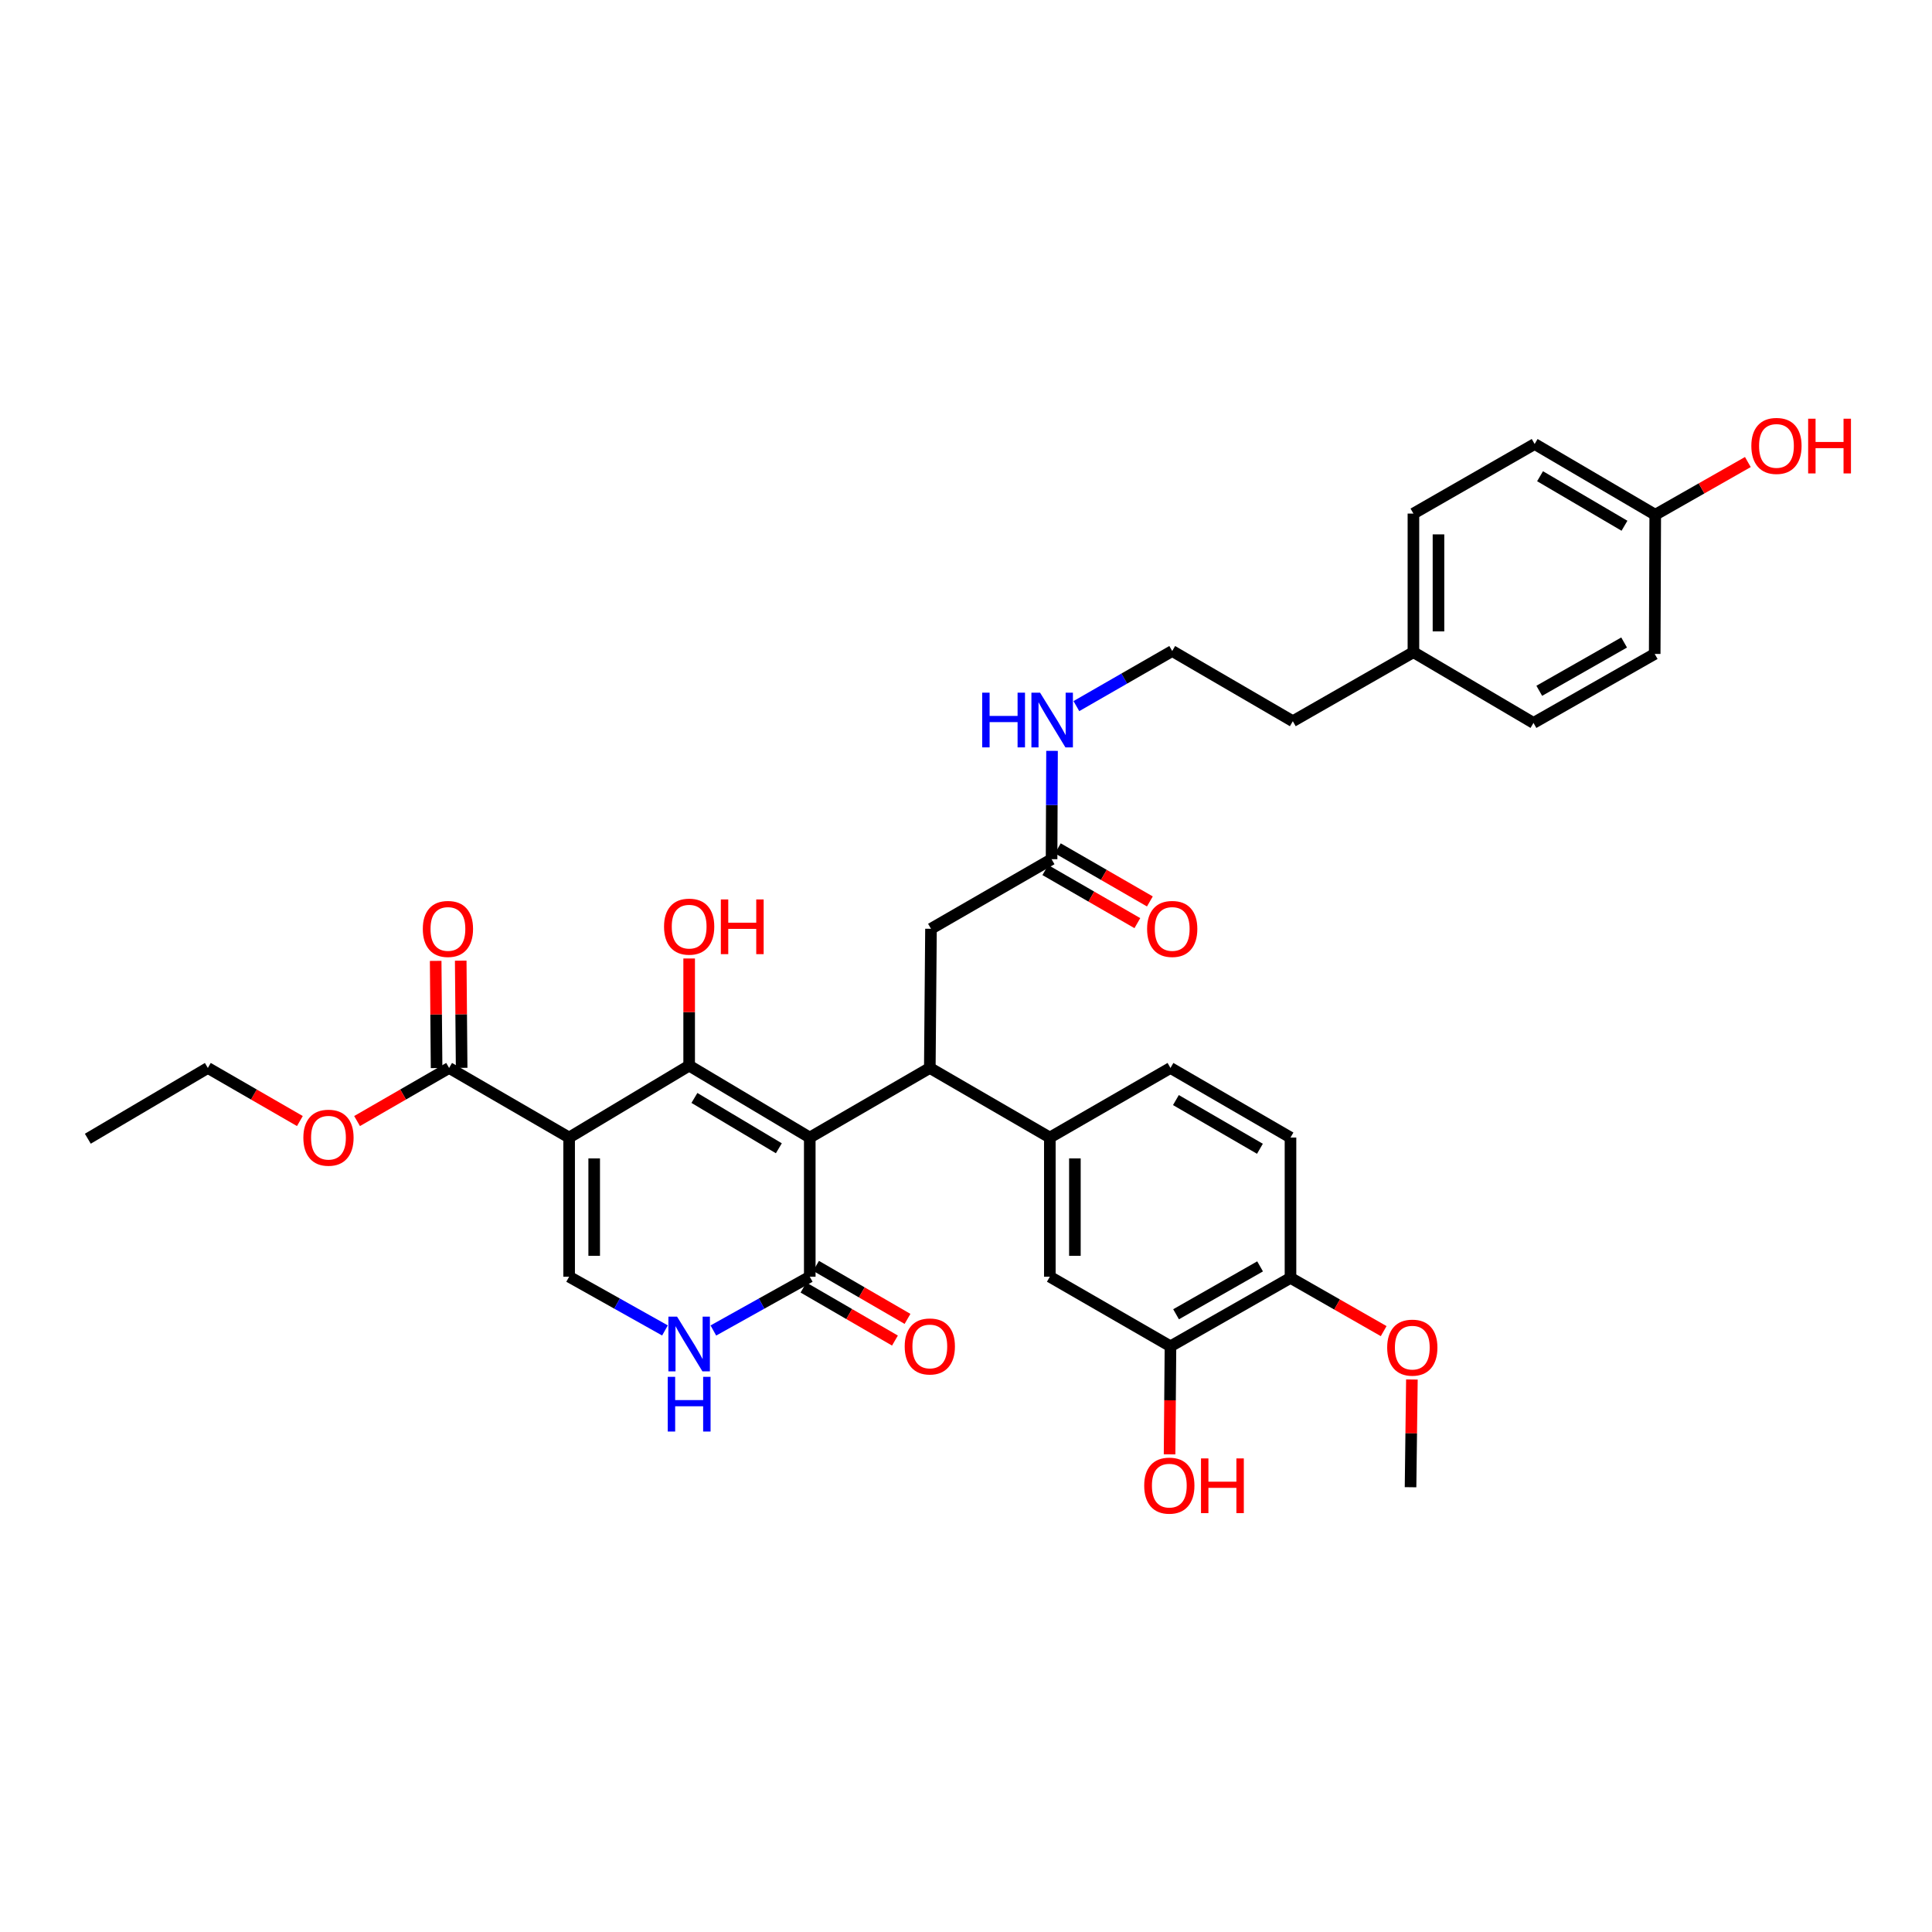 <?xml version='1.0' encoding='iso-8859-1'?>
<svg version='1.1' baseProfile='full'
              xmlns='http://www.w3.org/2000/svg'
                      xmlns:rdkit='http://www.rdkit.org/xml'
                      xmlns:xlink='http://www.w3.org/1999/xlink'
                  xml:space='preserve'
width='1000px' height='1000px' viewBox='0 0 1000 1000'>
<!-- END OF HEADER -->
<rect style='opacity:1.0;fill:#FFFFFF;stroke:none' width='1000' height='1000' x='0' y='0'> </rect>
<path class='bond-0' d='M 419.133,588.789 L 356.706,551.571' style='fill:none;fill-rule:evenodd;stroke:#000000;stroke-width:6px;stroke-linecap:butt;stroke-linejoin:miter;stroke-opacity:1' />
<path class='bond-0' d='M 403.128,594.345 L 359.43,568.292' style='fill:none;fill-rule:evenodd;stroke:#000000;stroke-width:6px;stroke-linecap:butt;stroke-linejoin:miter;stroke-opacity:1' />
<path class='bond-2' d='M 419.133,588.789 L 481.271,552.774' style='fill:none;fill-rule:evenodd;stroke:#000000;stroke-width:6px;stroke-linecap:butt;stroke-linejoin:miter;stroke-opacity:1' />
<path class='bond-3' d='M 419.133,588.789 L 419.133,660.826' style='fill:none;fill-rule:evenodd;stroke:#000000;stroke-width:6px;stroke-linecap:butt;stroke-linejoin:miter;stroke-opacity:1' />
<path class='bond-1' d='M 356.706,551.571 L 294.583,588.789' style='fill:none;fill-rule:evenodd;stroke:#000000;stroke-width:6px;stroke-linecap:butt;stroke-linejoin:miter;stroke-opacity:1' />
<path class='bond-16' d='M 356.706,551.571 L 356.706,523.84' style='fill:none;fill-rule:evenodd;stroke:#000000;stroke-width:6px;stroke-linecap:butt;stroke-linejoin:miter;stroke-opacity:1' />
<path class='bond-16' d='M 356.706,523.84 L 356.706,496.109' style='fill:none;fill-rule:evenodd;stroke:#FF0000;stroke-width:6px;stroke-linecap:butt;stroke-linejoin:miter;stroke-opacity:1' />
<path class='bond-6' d='M 294.583,588.789 L 232.459,552.774' style='fill:none;fill-rule:evenodd;stroke:#000000;stroke-width:6px;stroke-linecap:butt;stroke-linejoin:miter;stroke-opacity:1' />
<path class='bond-35' d='M 294.583,588.789 L 294.583,660.826' style='fill:none;fill-rule:evenodd;stroke:#000000;stroke-width:6px;stroke-linecap:butt;stroke-linejoin:miter;stroke-opacity:1' />
<path class='bond-35' d='M 307.551,599.594 L 307.551,650.02' style='fill:none;fill-rule:evenodd;stroke:#000000;stroke-width:6px;stroke-linecap:butt;stroke-linejoin:miter;stroke-opacity:1' />
<path class='bond-7' d='M 481.271,552.774 L 543.394,588.789' style='fill:none;fill-rule:evenodd;stroke:#000000;stroke-width:6px;stroke-linecap:butt;stroke-linejoin:miter;stroke-opacity:1' />
<path class='bond-10' d='M 481.271,552.774 L 481.876,480.737' style='fill:none;fill-rule:evenodd;stroke:#000000;stroke-width:6px;stroke-linecap:butt;stroke-linejoin:miter;stroke-opacity:1' />
<path class='bond-5' d='M 419.133,660.826 L 394.183,674.744' style='fill:none;fill-rule:evenodd;stroke:#000000;stroke-width:6px;stroke-linecap:butt;stroke-linejoin:miter;stroke-opacity:1' />
<path class='bond-5' d='M 394.183,674.744 L 369.233,688.663' style='fill:none;fill-rule:evenodd;stroke:#0000FF;stroke-width:6px;stroke-linecap:butt;stroke-linejoin:miter;stroke-opacity:1' />
<path class='bond-13' d='M 415.881,666.435 L 439.552,680.155' style='fill:none;fill-rule:evenodd;stroke:#000000;stroke-width:6px;stroke-linecap:butt;stroke-linejoin:miter;stroke-opacity:1' />
<path class='bond-13' d='M 439.552,680.155 L 463.224,693.875' style='fill:none;fill-rule:evenodd;stroke:#FF0000;stroke-width:6px;stroke-linecap:butt;stroke-linejoin:miter;stroke-opacity:1' />
<path class='bond-13' d='M 422.384,655.216 L 446.055,668.936' style='fill:none;fill-rule:evenodd;stroke:#000000;stroke-width:6px;stroke-linecap:butt;stroke-linejoin:miter;stroke-opacity:1' />
<path class='bond-13' d='M 446.055,668.936 L 469.726,682.655' style='fill:none;fill-rule:evenodd;stroke:#FF0000;stroke-width:6px;stroke-linecap:butt;stroke-linejoin:miter;stroke-opacity:1' />
<path class='bond-4' d='M 294.583,660.826 L 319.384,674.729' style='fill:none;fill-rule:evenodd;stroke:#000000;stroke-width:6px;stroke-linecap:butt;stroke-linejoin:miter;stroke-opacity:1' />
<path class='bond-4' d='M 319.384,674.729 L 344.186,688.633' style='fill:none;fill-rule:evenodd;stroke:#0000FF;stroke-width:6px;stroke-linecap:butt;stroke-linejoin:miter;stroke-opacity:1' />
<path class='bond-15' d='M 238.943,552.719 L 238.707,524.981' style='fill:none;fill-rule:evenodd;stroke:#000000;stroke-width:6px;stroke-linecap:butt;stroke-linejoin:miter;stroke-opacity:1' />
<path class='bond-15' d='M 238.707,524.981 L 238.471,497.243' style='fill:none;fill-rule:evenodd;stroke:#FF0000;stroke-width:6px;stroke-linecap:butt;stroke-linejoin:miter;stroke-opacity:1' />
<path class='bond-15' d='M 225.976,552.829 L 225.74,525.091' style='fill:none;fill-rule:evenodd;stroke:#000000;stroke-width:6px;stroke-linecap:butt;stroke-linejoin:miter;stroke-opacity:1' />
<path class='bond-15' d='M 225.74,525.091 L 225.504,497.353' style='fill:none;fill-rule:evenodd;stroke:#FF0000;stroke-width:6px;stroke-linecap:butt;stroke-linejoin:miter;stroke-opacity:1' />
<path class='bond-20' d='M 232.459,552.774 L 208.64,566.513' style='fill:none;fill-rule:evenodd;stroke:#000000;stroke-width:6px;stroke-linecap:butt;stroke-linejoin:miter;stroke-opacity:1' />
<path class='bond-20' d='M 208.64,566.513 L 184.821,580.251' style='fill:none;fill-rule:evenodd;stroke:#FF0000;stroke-width:6px;stroke-linecap:butt;stroke-linejoin:miter;stroke-opacity:1' />
<path class='bond-8' d='M 543.394,588.789 L 543.394,660.826' style='fill:none;fill-rule:evenodd;stroke:#000000;stroke-width:6px;stroke-linecap:butt;stroke-linejoin:miter;stroke-opacity:1' />
<path class='bond-8' d='M 556.362,599.594 L 556.362,650.02' style='fill:none;fill-rule:evenodd;stroke:#000000;stroke-width:6px;stroke-linecap:butt;stroke-linejoin:miter;stroke-opacity:1' />
<path class='bond-14' d='M 543.394,588.789 L 605.835,552.774' style='fill:none;fill-rule:evenodd;stroke:#000000;stroke-width:6px;stroke-linecap:butt;stroke-linejoin:miter;stroke-opacity:1' />
<path class='bond-9' d='M 543.394,660.826 L 605.835,696.84' style='fill:none;fill-rule:evenodd;stroke:#000000;stroke-width:6px;stroke-linecap:butt;stroke-linejoin:miter;stroke-opacity:1' />
<path class='bond-12' d='M 605.835,696.84 L 667.958,661.431' style='fill:none;fill-rule:evenodd;stroke:#000000;stroke-width:6px;stroke-linecap:butt;stroke-linejoin:miter;stroke-opacity:1' />
<path class='bond-12' d='M 608.732,680.263 L 652.218,655.476' style='fill:none;fill-rule:evenodd;stroke:#000000;stroke-width:6px;stroke-linecap:butt;stroke-linejoin:miter;stroke-opacity:1' />
<path class='bond-22' d='M 605.835,696.84 L 605.603,724.798' style='fill:none;fill-rule:evenodd;stroke:#000000;stroke-width:6px;stroke-linecap:butt;stroke-linejoin:miter;stroke-opacity:1' />
<path class='bond-22' d='M 605.603,724.798 L 605.371,752.756' style='fill:none;fill-rule:evenodd;stroke:#FF0000;stroke-width:6px;stroke-linecap:butt;stroke-linejoin:miter;stroke-opacity:1' />
<path class='bond-11' d='M 481.876,480.737 L 544.295,444.722' style='fill:none;fill-rule:evenodd;stroke:#000000;stroke-width:6px;stroke-linecap:butt;stroke-linejoin:miter;stroke-opacity:1' />
<path class='bond-17' d='M 541.055,450.339 L 564.874,464.078' style='fill:none;fill-rule:evenodd;stroke:#000000;stroke-width:6px;stroke-linecap:butt;stroke-linejoin:miter;stroke-opacity:1' />
<path class='bond-17' d='M 564.874,464.078 L 588.694,477.816' style='fill:none;fill-rule:evenodd;stroke:#FF0000;stroke-width:6px;stroke-linecap:butt;stroke-linejoin:miter;stroke-opacity:1' />
<path class='bond-17' d='M 547.534,439.106 L 571.354,452.844' style='fill:none;fill-rule:evenodd;stroke:#000000;stroke-width:6px;stroke-linecap:butt;stroke-linejoin:miter;stroke-opacity:1' />
<path class='bond-17' d='M 571.354,452.844 L 595.173,466.583' style='fill:none;fill-rule:evenodd;stroke:#FF0000;stroke-width:6px;stroke-linecap:butt;stroke-linejoin:miter;stroke-opacity:1' />
<path class='bond-19' d='M 544.295,444.722 L 544.412,416.684' style='fill:none;fill-rule:evenodd;stroke:#000000;stroke-width:6px;stroke-linecap:butt;stroke-linejoin:miter;stroke-opacity:1' />
<path class='bond-19' d='M 544.412,416.684 L 544.53,388.646' style='fill:none;fill-rule:evenodd;stroke:#0000FF;stroke-width:6px;stroke-linecap:butt;stroke-linejoin:miter;stroke-opacity:1' />
<path class='bond-24' d='M 667.958,661.431 L 692.074,675.209' style='fill:none;fill-rule:evenodd;stroke:#000000;stroke-width:6px;stroke-linecap:butt;stroke-linejoin:miter;stroke-opacity:1' />
<path class='bond-24' d='M 692.074,675.209 L 716.189,688.988' style='fill:none;fill-rule:evenodd;stroke:#FF0000;stroke-width:6px;stroke-linecap:butt;stroke-linejoin:miter;stroke-opacity:1' />
<path class='bond-36' d='M 667.958,661.431 L 667.958,588.789' style='fill:none;fill-rule:evenodd;stroke:#000000;stroke-width:6px;stroke-linecap:butt;stroke-linejoin:miter;stroke-opacity:1' />
<path class='bond-18' d='M 605.835,552.774 L 667.958,588.789' style='fill:none;fill-rule:evenodd;stroke:#000000;stroke-width:6px;stroke-linecap:butt;stroke-linejoin:miter;stroke-opacity:1' />
<path class='bond-18' d='M 608.649,569.395 L 652.136,594.606' style='fill:none;fill-rule:evenodd;stroke:#000000;stroke-width:6px;stroke-linecap:butt;stroke-linejoin:miter;stroke-opacity:1' />
<path class='bond-29' d='M 557.129,365.482 L 581.932,351.224' style='fill:none;fill-rule:evenodd;stroke:#0000FF;stroke-width:6px;stroke-linecap:butt;stroke-linejoin:miter;stroke-opacity:1' />
<path class='bond-29' d='M 581.932,351.224 L 606.735,336.966' style='fill:none;fill-rule:evenodd;stroke:#000000;stroke-width:6px;stroke-linecap:butt;stroke-linejoin:miter;stroke-opacity:1' />
<path class='bond-32' d='M 155.217,580.251 L 131.397,566.513' style='fill:none;fill-rule:evenodd;stroke:#FF0000;stroke-width:6px;stroke-linecap:butt;stroke-linejoin:miter;stroke-opacity:1' />
<path class='bond-32' d='M 131.397,566.513 L 107.578,552.774' style='fill:none;fill-rule:evenodd;stroke:#000000;stroke-width:6px;stroke-linecap:butt;stroke-linejoin:miter;stroke-opacity:1' />
<path class='bond-21' d='M 856.75,266.435 L 794.331,229.815' style='fill:none;fill-rule:evenodd;stroke:#000000;stroke-width:6px;stroke-linecap:butt;stroke-linejoin:miter;stroke-opacity:1' />
<path class='bond-21' d='M 840.825,272.127 L 797.131,246.493' style='fill:none;fill-rule:evenodd;stroke:#000000;stroke-width:6px;stroke-linecap:butt;stroke-linejoin:miter;stroke-opacity:1' />
<path class='bond-30' d='M 856.75,266.435 L 880.719,252.792' style='fill:none;fill-rule:evenodd;stroke:#000000;stroke-width:6px;stroke-linecap:butt;stroke-linejoin:miter;stroke-opacity:1' />
<path class='bond-30' d='M 880.719,252.792 L 904.688,239.149' style='fill:none;fill-rule:evenodd;stroke:#FF0000;stroke-width:6px;stroke-linecap:butt;stroke-linejoin:miter;stroke-opacity:1' />
<path class='bond-37' d='M 856.75,266.435 L 856.469,338.472' style='fill:none;fill-rule:evenodd;stroke:#000000;stroke-width:6px;stroke-linecap:butt;stroke-linejoin:miter;stroke-opacity:1' />
<path class='bond-23' d='M 731.588,337.571 L 669.161,373.298' style='fill:none;fill-rule:evenodd;stroke:#000000;stroke-width:6px;stroke-linecap:butt;stroke-linejoin:miter;stroke-opacity:1' />
<path class='bond-27' d='M 731.588,337.571 L 793.726,374.184' style='fill:none;fill-rule:evenodd;stroke:#000000;stroke-width:6px;stroke-linecap:butt;stroke-linejoin:miter;stroke-opacity:1' />
<path class='bond-28' d='M 731.588,337.571 L 731.588,265.83' style='fill:none;fill-rule:evenodd;stroke:#000000;stroke-width:6px;stroke-linecap:butt;stroke-linejoin:miter;stroke-opacity:1' />
<path class='bond-28' d='M 744.556,326.81 L 744.556,276.591' style='fill:none;fill-rule:evenodd;stroke:#000000;stroke-width:6px;stroke-linecap:butt;stroke-linejoin:miter;stroke-opacity:1' />
<path class='bond-33' d='M 730.796,714.021 L 730.446,741.903' style='fill:none;fill-rule:evenodd;stroke:#FF0000;stroke-width:6px;stroke-linecap:butt;stroke-linejoin:miter;stroke-opacity:1' />
<path class='bond-33' d='M 730.446,741.903 L 730.096,769.785' style='fill:none;fill-rule:evenodd;stroke:#000000;stroke-width:6px;stroke-linecap:butt;stroke-linejoin:miter;stroke-opacity:1' />
<path class='bond-25' d='M 856.469,338.472 L 793.726,374.184' style='fill:none;fill-rule:evenodd;stroke:#000000;stroke-width:6px;stroke-linecap:butt;stroke-linejoin:miter;stroke-opacity:1' />
<path class='bond-25' d='M 840.642,332.558 L 796.722,357.557' style='fill:none;fill-rule:evenodd;stroke:#000000;stroke-width:6px;stroke-linecap:butt;stroke-linejoin:miter;stroke-opacity:1' />
<path class='bond-26' d='M 794.331,229.815 L 731.588,265.83' style='fill:none;fill-rule:evenodd;stroke:#000000;stroke-width:6px;stroke-linecap:butt;stroke-linejoin:miter;stroke-opacity:1' />
<path class='bond-31' d='M 606.735,336.966 L 669.161,373.298' style='fill:none;fill-rule:evenodd;stroke:#000000;stroke-width:6px;stroke-linecap:butt;stroke-linejoin:miter;stroke-opacity:1' />
<path class='bond-34' d='M 107.578,552.774 L 45.455,589.401' style='fill:none;fill-rule:evenodd;stroke:#000000;stroke-width:6px;stroke-linecap:butt;stroke-linejoin:miter;stroke-opacity:1' />
<path  class='atom-6' d='M 350.446 681.492
L 359.726 696.492
Q 360.646 697.972, 362.126 700.652
Q 363.606 703.332, 363.686 703.492
L 363.686 681.492
L 367.446 681.492
L 367.446 709.812
L 363.566 709.812
L 353.606 693.412
Q 352.446 691.492, 351.206 689.292
Q 350.006 687.092, 349.646 686.412
L 349.646 709.812
L 345.966 709.812
L 345.966 681.492
L 350.446 681.492
' fill='#0000FF'/>
<path  class='atom-6' d='M 345.626 712.644
L 349.466 712.644
L 349.466 724.684
L 363.946 724.684
L 363.946 712.644
L 367.786 712.644
L 367.786 740.964
L 363.946 740.964
L 363.946 727.884
L 349.466 727.884
L 349.466 740.964
L 345.626 740.964
L 345.626 712.644
' fill='#0000FF'/>
<path  class='atom-14' d='M 468.271 696.92
Q 468.271 690.12, 471.631 686.32
Q 474.991 682.52, 481.271 682.52
Q 487.551 682.52, 490.911 686.32
Q 494.271 690.12, 494.271 696.92
Q 494.271 703.8, 490.871 707.72
Q 487.471 711.6, 481.271 711.6
Q 475.031 711.6, 471.631 707.72
Q 468.271 703.84, 468.271 696.92
M 481.271 708.4
Q 485.591 708.4, 487.911 705.52
Q 490.271 702.6, 490.271 696.92
Q 490.271 691.36, 487.911 688.56
Q 485.591 685.72, 481.271 685.72
Q 476.951 685.72, 474.591 688.52
Q 472.271 691.32, 472.271 696.92
Q 472.271 702.64, 474.591 705.52
Q 476.951 708.4, 481.271 708.4
' fill='#FF0000'/>
<path  class='atom-16' d='M 218.847 480.817
Q 218.847 474.017, 222.207 470.217
Q 225.567 466.417, 231.847 466.417
Q 238.127 466.417, 241.487 470.217
Q 244.847 474.017, 244.847 480.817
Q 244.847 487.697, 241.447 491.617
Q 238.047 495.497, 231.847 495.497
Q 225.607 495.497, 222.207 491.617
Q 218.847 487.737, 218.847 480.817
M 231.847 492.297
Q 236.167 492.297, 238.487 489.417
Q 240.847 486.497, 240.847 480.817
Q 240.847 475.257, 238.487 472.457
Q 236.167 469.617, 231.847 469.617
Q 227.527 469.617, 225.167 472.417
Q 222.847 475.217, 222.847 480.817
Q 222.847 486.537, 225.167 489.417
Q 227.527 492.297, 231.847 492.297
' fill='#FF0000'/>
<path  class='atom-17' d='M 343.706 479.628
Q 343.706 472.828, 347.066 469.028
Q 350.426 465.228, 356.706 465.228
Q 362.986 465.228, 366.346 469.028
Q 369.706 472.828, 369.706 479.628
Q 369.706 486.508, 366.306 490.428
Q 362.906 494.308, 356.706 494.308
Q 350.466 494.308, 347.066 490.428
Q 343.706 486.548, 343.706 479.628
M 356.706 491.108
Q 361.026 491.108, 363.346 488.228
Q 365.706 485.308, 365.706 479.628
Q 365.706 474.068, 363.346 471.268
Q 361.026 468.428, 356.706 468.428
Q 352.386 468.428, 350.026 471.228
Q 347.706 474.028, 347.706 479.628
Q 347.706 485.348, 350.026 488.228
Q 352.386 491.108, 356.706 491.108
' fill='#FF0000'/>
<path  class='atom-17' d='M 373.106 465.548
L 376.946 465.548
L 376.946 477.588
L 391.426 477.588
L 391.426 465.548
L 395.266 465.548
L 395.266 493.868
L 391.426 493.868
L 391.426 480.788
L 376.946 480.788
L 376.946 493.868
L 373.106 493.868
L 373.106 465.548
' fill='#FF0000'/>
<path  class='atom-18' d='M 593.735 480.817
Q 593.735 474.017, 597.095 470.217
Q 600.455 466.417, 606.735 466.417
Q 613.015 466.417, 616.375 470.217
Q 619.735 474.017, 619.735 480.817
Q 619.735 487.697, 616.335 491.617
Q 612.935 495.497, 606.735 495.497
Q 600.495 495.497, 597.095 491.617
Q 593.735 487.737, 593.735 480.817
M 606.735 492.297
Q 611.055 492.297, 613.375 489.417
Q 615.735 486.497, 615.735 480.817
Q 615.735 475.257, 613.375 472.457
Q 611.055 469.617, 606.735 469.617
Q 602.415 469.617, 600.055 472.417
Q 597.735 475.217, 597.735 480.817
Q 597.735 486.537, 600.055 489.417
Q 602.415 492.297, 606.735 492.297
' fill='#FF0000'/>
<path  class='atom-20' d='M 508.377 358.526
L 512.217 358.526
L 512.217 370.566
L 526.697 370.566
L 526.697 358.526
L 530.537 358.526
L 530.537 386.846
L 526.697 386.846
L 526.697 373.766
L 512.217 373.766
L 512.217 386.846
L 508.377 386.846
L 508.377 358.526
' fill='#0000FF'/>
<path  class='atom-20' d='M 538.337 358.526
L 547.617 373.526
Q 548.537 375.006, 550.017 377.686
Q 551.497 380.366, 551.577 380.526
L 551.577 358.526
L 555.337 358.526
L 555.337 386.846
L 551.457 386.846
L 541.497 370.446
Q 540.337 368.526, 539.097 366.326
Q 537.897 364.126, 537.537 363.446
L 537.537 386.846
L 533.857 386.846
L 533.857 358.526
L 538.337 358.526
' fill='#0000FF'/>
<path  class='atom-21' d='M 157.019 588.869
Q 157.019 582.069, 160.379 578.269
Q 163.739 574.469, 170.019 574.469
Q 176.299 574.469, 179.659 578.269
Q 183.019 582.069, 183.019 588.869
Q 183.019 595.749, 179.619 599.669
Q 176.219 603.549, 170.019 603.549
Q 163.779 603.549, 160.379 599.669
Q 157.019 595.789, 157.019 588.869
M 170.019 600.349
Q 174.339 600.349, 176.659 597.469
Q 179.019 594.549, 179.019 588.869
Q 179.019 583.309, 176.659 580.509
Q 174.339 577.669, 170.019 577.669
Q 165.699 577.669, 163.339 580.469
Q 161.019 583.269, 161.019 588.869
Q 161.019 594.589, 163.339 597.469
Q 165.699 600.349, 170.019 600.349
' fill='#FF0000'/>
<path  class='atom-23' d='M 592.237 768.957
Q 592.237 762.157, 595.597 758.357
Q 598.957 754.557, 605.237 754.557
Q 611.517 754.557, 614.877 758.357
Q 618.237 762.157, 618.237 768.957
Q 618.237 775.837, 614.837 779.757
Q 611.437 783.637, 605.237 783.637
Q 598.997 783.637, 595.597 779.757
Q 592.237 775.877, 592.237 768.957
M 605.237 780.437
Q 609.557 780.437, 611.877 777.557
Q 614.237 774.637, 614.237 768.957
Q 614.237 763.397, 611.877 760.597
Q 609.557 757.757, 605.237 757.757
Q 600.917 757.757, 598.557 760.557
Q 596.237 763.357, 596.237 768.957
Q 596.237 774.677, 598.557 777.557
Q 600.917 780.437, 605.237 780.437
' fill='#FF0000'/>
<path  class='atom-23' d='M 621.637 754.877
L 625.477 754.877
L 625.477 766.917
L 639.957 766.917
L 639.957 754.877
L 643.797 754.877
L 643.797 783.197
L 639.957 783.197
L 639.957 770.117
L 625.477 770.117
L 625.477 783.197
L 621.637 783.197
L 621.637 754.877
' fill='#FF0000'/>
<path  class='atom-25' d='M 718.004 697.533
Q 718.004 690.733, 721.364 686.933
Q 724.724 683.133, 731.004 683.133
Q 737.284 683.133, 740.644 686.933
Q 744.004 690.733, 744.004 697.533
Q 744.004 704.413, 740.604 708.333
Q 737.204 712.213, 731.004 712.213
Q 724.764 712.213, 721.364 708.333
Q 718.004 704.453, 718.004 697.533
M 731.004 709.013
Q 735.324 709.013, 737.644 706.133
Q 740.004 703.213, 740.004 697.533
Q 740.004 691.973, 737.644 689.173
Q 735.324 686.333, 731.004 686.333
Q 726.684 686.333, 724.324 689.133
Q 722.004 691.933, 722.004 697.533
Q 722.004 703.253, 724.324 706.133
Q 726.684 709.013, 731.004 709.013
' fill='#FF0000'/>
<path  class='atom-31' d='M 906.493 230.803
Q 906.493 224.003, 909.853 220.203
Q 913.213 216.403, 919.493 216.403
Q 925.773 216.403, 929.133 220.203
Q 932.493 224.003, 932.493 230.803
Q 932.493 237.683, 929.093 241.603
Q 925.693 245.483, 919.493 245.483
Q 913.253 245.483, 909.853 241.603
Q 906.493 237.723, 906.493 230.803
M 919.493 242.283
Q 923.813 242.283, 926.133 239.403
Q 928.493 236.483, 928.493 230.803
Q 928.493 225.243, 926.133 222.443
Q 923.813 219.603, 919.493 219.603
Q 915.173 219.603, 912.813 222.403
Q 910.493 225.203, 910.493 230.803
Q 910.493 236.523, 912.813 239.403
Q 915.173 242.283, 919.493 242.283
' fill='#FF0000'/>
<path  class='atom-31' d='M 935.893 216.723
L 939.733 216.723
L 939.733 228.763
L 954.213 228.763
L 954.213 216.723
L 958.053 216.723
L 958.053 245.043
L 954.213 245.043
L 954.213 231.963
L 939.733 231.963
L 939.733 245.043
L 935.893 245.043
L 935.893 216.723
' fill='#FF0000'/>
</svg>
